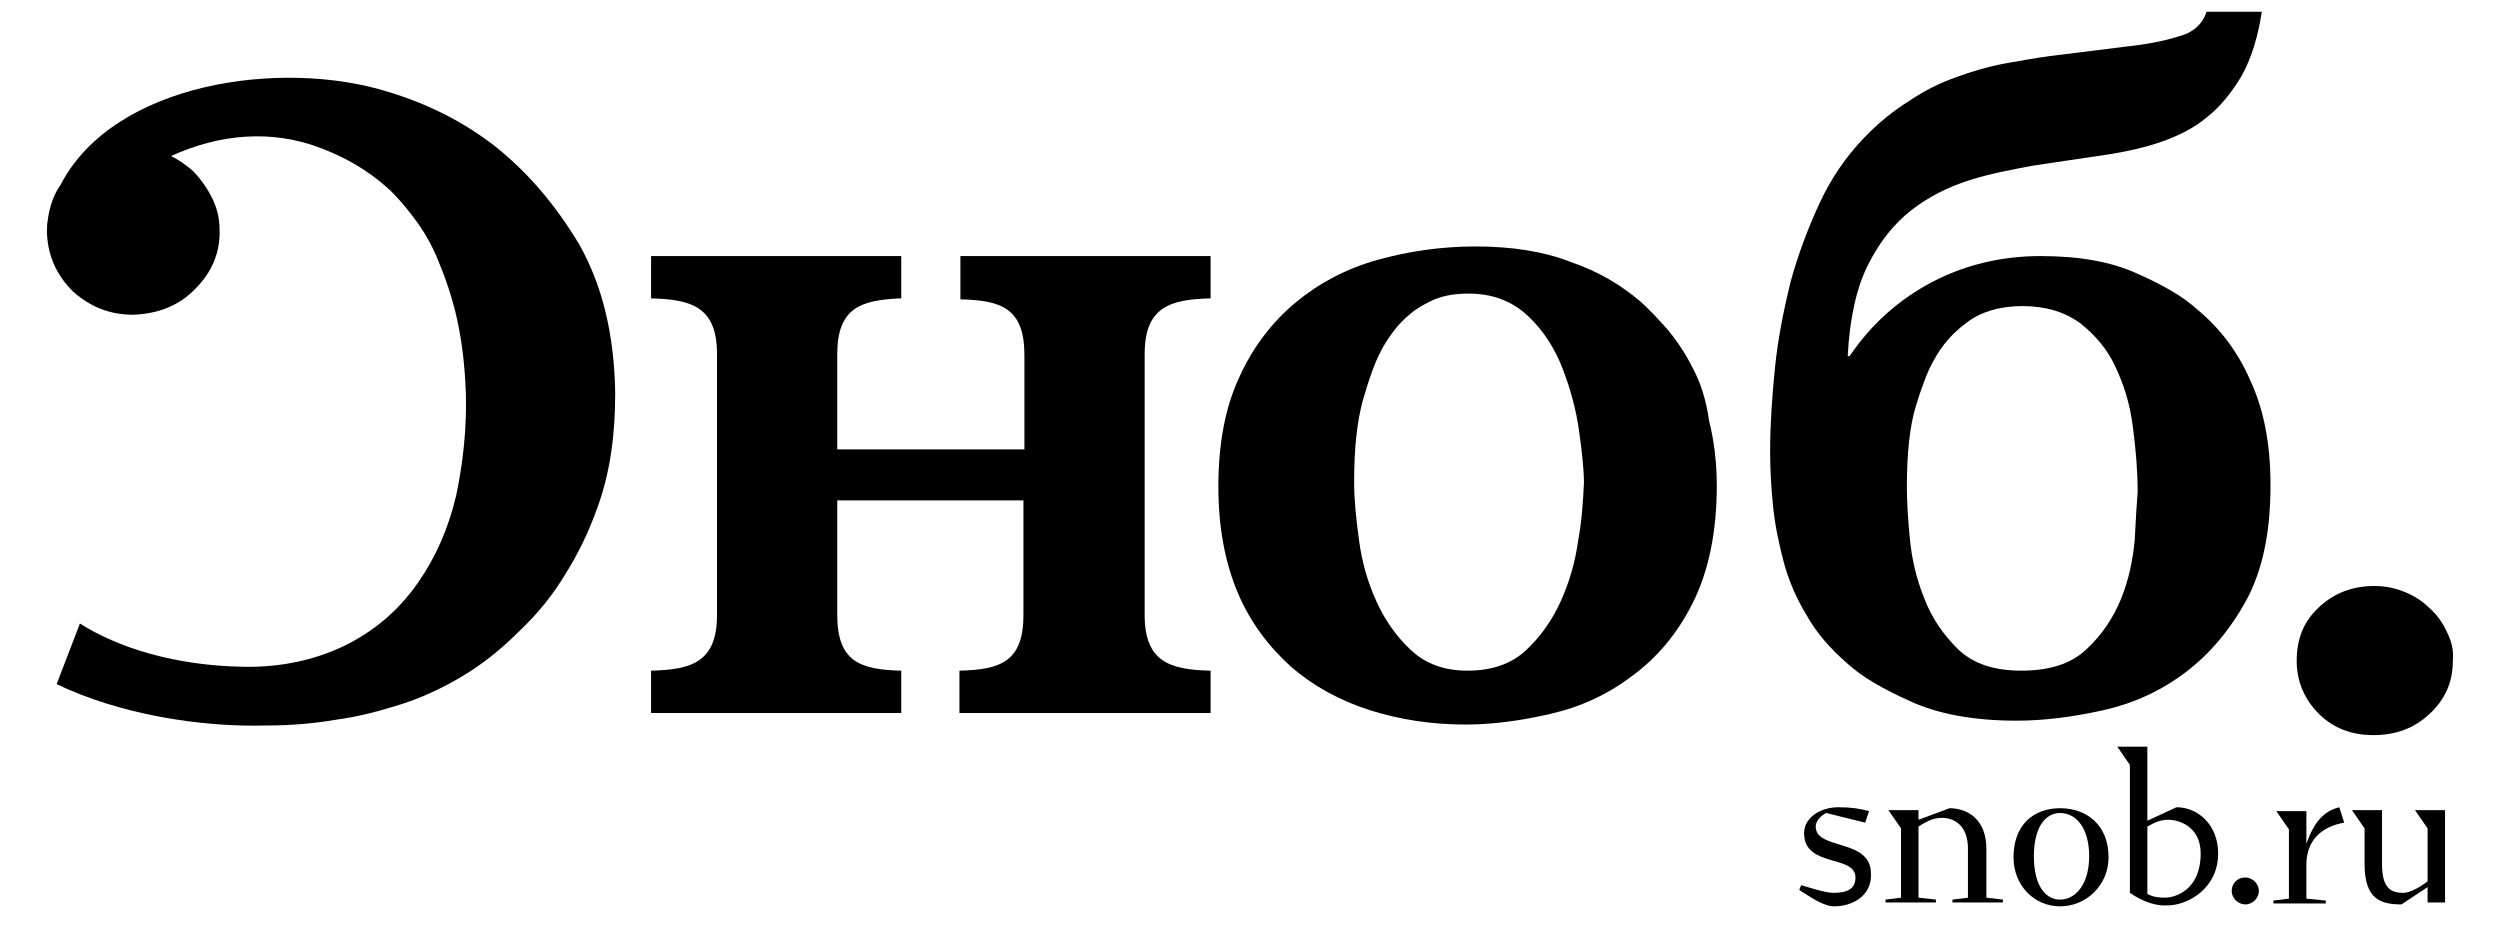 <?xml version="1.0" encoding="UTF-8"?> <svg xmlns="http://www.w3.org/2000/svg" width="213" height="79" viewBox="0 0 213 79" fill="none"> <path d="M42.088 12.392C39.526 10.425 36.552 8.868 32.999 7.802C23.994 5.016 9.701 6.983 5.157 15.752C4.578 16.572 4.248 17.555 4.083 18.621C4.083 18.621 4.083 18.621 4.083 18.703C4 19.03 4 19.44 4 19.85C4.083 21.817 4.826 23.456 6.231 24.849C7.718 26.161 9.37 26.816 11.353 26.816C13.419 26.734 15.236 26.079 16.641 24.604C18.045 23.21 18.789 21.489 18.706 19.522C18.706 18.539 18.458 17.637 18.045 16.818C17.632 15.998 17.054 15.178 16.393 14.523C15.815 14.031 15.236 13.621 14.575 13.293C18.706 11.409 23.168 10.999 27.381 12.638C29.529 13.457 31.347 14.523 32.999 15.998C33.826 16.736 34.569 17.637 35.313 18.621C36.056 19.604 36.8 20.834 37.378 22.309C37.957 23.702 38.535 25.341 38.948 27.226C39.361 29.111 39.609 31.16 39.692 33.537C39.774 36.569 39.444 39.438 38.865 42.224C38.205 45.011 37.13 47.469 35.643 49.6C32.256 54.518 26.803 56.895 20.854 56.812C14.906 56.73 10.031 55.173 6.809 53.124L4.826 58.288C10.114 60.828 16.971 61.976 22.755 61.812C24.738 61.812 26.72 61.648 28.621 61.32C30.521 61.074 32.339 60.583 34.156 60.009C35.974 59.435 37.709 58.615 39.361 57.632C41.014 56.649 42.583 55.419 44.153 53.862C45.806 52.305 47.127 50.666 48.202 48.863C49.276 47.142 50.102 45.42 50.763 43.617C51.424 41.896 51.837 40.175 52.085 38.454C52.333 36.733 52.415 35.094 52.415 33.455C52.333 28.537 51.341 24.358 49.358 20.834C47.293 17.391 44.897 14.605 42.088 12.392Z" fill="black"></path> <path d="M81.827 25.505C85.297 25.587 87.28 26.243 87.28 30.259V32.635V38.29H81.662H79.844H78.77H76.953H71.335V35.668V35.504V30.177C71.335 26.243 73.317 25.587 76.622 25.423H76.787V21.817H55.472V25.423C58.942 25.505 61.09 26.161 61.09 30.177V32.307V52.387C61.09 56.403 58.942 57.058 55.472 57.14V60.746H76.787V57.14C73.317 57.058 71.335 56.403 71.335 52.387V47.879V42.634H87.198V44.273V49.109V52.387C87.198 56.403 85.215 57.058 81.745 57.14V60.746H103.143V57.14C99.673 57.058 97.525 56.403 97.525 52.387V46.486V34.111V30.177C97.525 26.161 99.673 25.505 103.143 25.423V21.817H81.827V25.505Z" fill="black"></path> <path d="M144.206 31.324C143.545 30.013 142.801 28.947 142.058 28.046C141.231 27.144 140.488 26.325 139.744 25.669C138.092 24.276 136.192 23.128 133.796 22.309C131.482 21.407 128.756 20.997 125.699 20.997C122.807 20.997 119.998 21.407 117.354 22.145C114.71 22.882 112.397 24.112 110.414 25.751C108.431 27.39 106.779 29.521 105.622 32.062C104.383 34.684 103.805 37.799 103.805 41.487C103.805 44.929 104.383 47.961 105.457 50.502C106.531 53.042 108.101 55.091 110.001 56.812C111.901 58.452 114.132 59.681 116.693 60.501C119.255 61.32 121.981 61.73 124.873 61.73C127.186 61.73 129.582 61.402 132.061 60.828C134.622 60.255 136.935 59.189 139.001 57.632C141.149 56.075 142.884 54.026 144.206 51.403C145.528 48.781 146.271 45.42 146.271 41.405C146.271 39.356 146.023 37.471 145.61 35.832C145.362 34.029 144.867 32.553 144.206 31.324ZM134.457 46.076C134.209 47.879 133.713 49.6 132.969 51.239C132.226 52.879 131.234 54.272 129.995 55.419C128.756 56.567 127.103 57.14 125.038 57.14C123.055 57.14 121.485 56.567 120.246 55.419C119.007 54.272 118.015 52.879 117.272 51.239C116.528 49.6 116.032 47.879 115.785 45.994C115.537 44.191 115.371 42.552 115.371 41.077C115.371 38.208 115.619 35.914 116.115 34.111C116.611 32.389 117.106 30.914 117.685 29.849C117.933 29.357 118.263 28.865 118.676 28.292C119.089 27.718 119.585 27.226 120.163 26.734C120.742 26.243 121.485 25.833 122.229 25.505C123.055 25.177 123.964 25.013 125.121 25.013C127.186 25.013 128.838 25.669 130.16 26.898C131.482 28.128 132.474 29.685 133.135 31.406C133.796 33.127 134.291 34.93 134.539 36.733C134.787 38.536 134.952 40.011 134.952 41.159C134.87 42.716 134.787 44.273 134.457 46.076Z" fill="black"></path> <path d="M187.251 26.407C186.011 25.259 184.276 24.276 182.046 23.292C179.898 22.309 177.171 21.817 173.866 21.817C170.562 21.817 167.422 22.555 164.613 24.03C161.804 25.505 159.408 27.636 157.59 30.34H157.425C157.59 27.144 158.169 24.522 159.16 22.555C160.151 20.588 161.391 19.03 162.878 17.883C164.365 16.736 166.017 15.916 167.835 15.342C169.653 14.769 171.47 14.441 173.205 14.113L179.815 13.13C181.302 12.884 182.789 12.556 184.194 12.064C185.598 11.572 186.92 10.917 187.994 10.015C189.151 9.114 190.142 7.884 190.969 6.491C191.795 5.016 192.373 3.213 192.704 1H187.994C187.664 2.065 186.838 2.803 185.516 3.131C184.194 3.541 182.789 3.787 181.302 3.95L174.693 4.77C173.453 4.934 172.131 5.18 170.727 5.426C169.405 5.672 168 6.081 166.678 6.573C165.274 7.065 163.952 7.72 162.63 8.622C161.308 9.442 159.986 10.507 158.747 11.818C157.26 13.376 156.02 15.178 155.029 17.309C154.038 19.44 153.211 21.653 152.55 24.03C151.972 26.407 151.476 28.865 151.229 31.324C150.981 33.783 150.815 36.159 150.815 38.454C150.815 39.929 150.898 41.487 151.063 43.126C151.229 44.765 151.559 46.322 151.972 47.879C152.385 49.436 153.046 50.994 153.955 52.469C154.781 53.944 155.938 55.255 157.342 56.485C158.582 57.632 160.399 58.697 162.795 59.763C165.109 60.828 168.166 61.402 171.801 61.402C174.197 61.402 176.675 61.074 179.237 60.501C181.798 59.927 184.111 58.861 186.177 57.304C188.242 55.747 189.977 53.698 191.382 51.157C192.786 48.535 193.447 45.339 193.447 41.323C193.447 37.799 192.869 34.848 191.712 32.389C190.721 30.095 189.234 28.046 187.251 26.407ZM181.88 45.994C181.715 47.715 181.385 49.355 180.724 50.994C180.063 52.633 179.071 54.108 177.749 55.337C176.428 56.567 174.61 57.14 172.214 57.14C169.901 57.14 168.166 56.567 166.844 55.337C165.604 54.108 164.613 52.715 163.952 50.994C163.291 49.355 162.878 47.633 162.713 45.83C162.547 44.109 162.465 42.634 162.465 41.487C162.465 38.618 162.713 36.323 163.208 34.684C163.704 33.045 164.2 31.652 164.778 30.668C165.439 29.439 166.348 28.373 167.587 27.472C168.744 26.57 170.396 26.079 172.297 26.079C174.279 26.079 175.932 26.57 177.254 27.554C178.493 28.538 179.567 29.767 180.228 31.242C180.972 32.799 181.467 34.438 181.715 36.323C181.963 38.208 182.128 40.093 182.128 41.896C182.046 42.962 181.963 44.273 181.88 45.994Z" fill="black"></path> <path d="M208.484 53.862C208.153 53.124 207.658 52.387 206.997 51.813C206.418 51.239 205.675 50.748 204.849 50.42C204.022 50.092 203.196 49.928 202.287 49.928C200.47 49.928 198.9 50.502 197.578 51.731C196.256 52.961 195.678 54.436 195.678 56.321C195.678 58.042 196.339 59.599 197.578 60.828C198.817 62.058 200.387 62.632 202.205 62.632C204.105 62.632 205.675 62.058 206.997 60.828C208.319 59.599 208.98 58.124 208.98 56.321C209.062 55.419 208.897 54.682 208.484 53.862Z" fill="black"></path> <path d="M156.268 77.22C155.359 77.22 154.202 76.4 153.293 75.826L153.459 75.417C154.037 75.581 155.524 76.072 156.185 76.072C157.507 76.072 158.085 75.663 158.085 74.761C158.085 72.794 153.707 73.942 153.707 70.991C153.707 69.598 155.194 68.778 156.598 68.778C157.59 68.778 158.333 68.86 159.242 69.106L158.912 70.09L155.607 69.27C155.194 69.434 154.698 69.926 154.698 70.417C154.698 72.466 159.407 71.401 159.407 74.433C159.49 76.318 157.838 77.22 156.268 77.22Z" fill="black"></path> <path d="M166.099 68.86C167.669 68.86 169.239 69.844 169.239 72.302V76.482L170.643 76.646V76.892H166.347V76.646L167.669 76.482V72.302C167.669 70.335 166.512 69.68 165.438 69.68C164.695 69.68 164.117 70.008 163.456 70.417V76.482L164.943 76.646V76.892H160.646V76.646L161.968 76.482V70.581L160.894 69.024H163.456V69.844L166.099 68.86Z" fill="black"></path> <path d="M175.518 77.22C173.287 77.22 171.552 75.417 171.552 73.04C171.552 70.253 173.287 68.86 175.518 68.86C177.749 68.86 179.649 70.253 179.649 73.04C179.649 75.417 177.749 77.22 175.518 77.22ZM175.518 69.27C174.196 69.27 173.287 70.581 173.287 72.958C173.287 75.335 174.196 76.646 175.518 76.646C176.84 76.646 177.997 75.335 177.997 72.958C177.997 70.581 176.923 69.27 175.518 69.27Z" fill="black"></path> <path d="M181.467 76.072V65.172L180.393 63.615H182.954V69.926L185.433 68.778C187.333 68.778 188.986 70.335 188.986 72.712C188.986 75.745 186.342 77.138 184.689 77.138C183.698 77.22 182.541 76.81 181.467 76.072ZM187.498 72.712C187.498 70.335 185.515 69.844 184.772 69.844C184.111 69.844 183.698 70.008 182.954 70.417V76.154C183.367 76.4 183.863 76.482 184.441 76.482C185.35 76.482 187.498 75.826 187.498 72.712Z" fill="black"></path> <path d="M191.299 74.761C191.877 74.761 192.455 75.253 192.455 75.908C192.455 76.482 191.96 77.056 191.299 77.056C190.72 77.056 190.142 76.564 190.142 75.908C190.142 75.253 190.638 74.761 191.299 74.761Z" fill="black"></path> <path d="M196.503 73.696V76.564L198.156 76.728V76.974H193.694V76.728L195.016 76.564V70.663L193.942 69.106H196.503V71.893C197.164 70.008 197.991 69.106 199.312 68.778L199.726 70.09C197.825 70.417 196.503 71.565 196.503 73.696Z" fill="black"></path> <path d="M206.831 76.892V75.581L204.6 77.056C202.865 77.056 201.461 76.646 201.461 73.614V70.581L200.387 69.024H202.948V73.614C202.948 75.663 203.692 76.072 204.766 76.072C205.261 76.072 206.087 75.663 206.831 75.089V70.581L205.757 69.024H208.318V76.892H206.831Z" fill="black"></path> </svg> 
